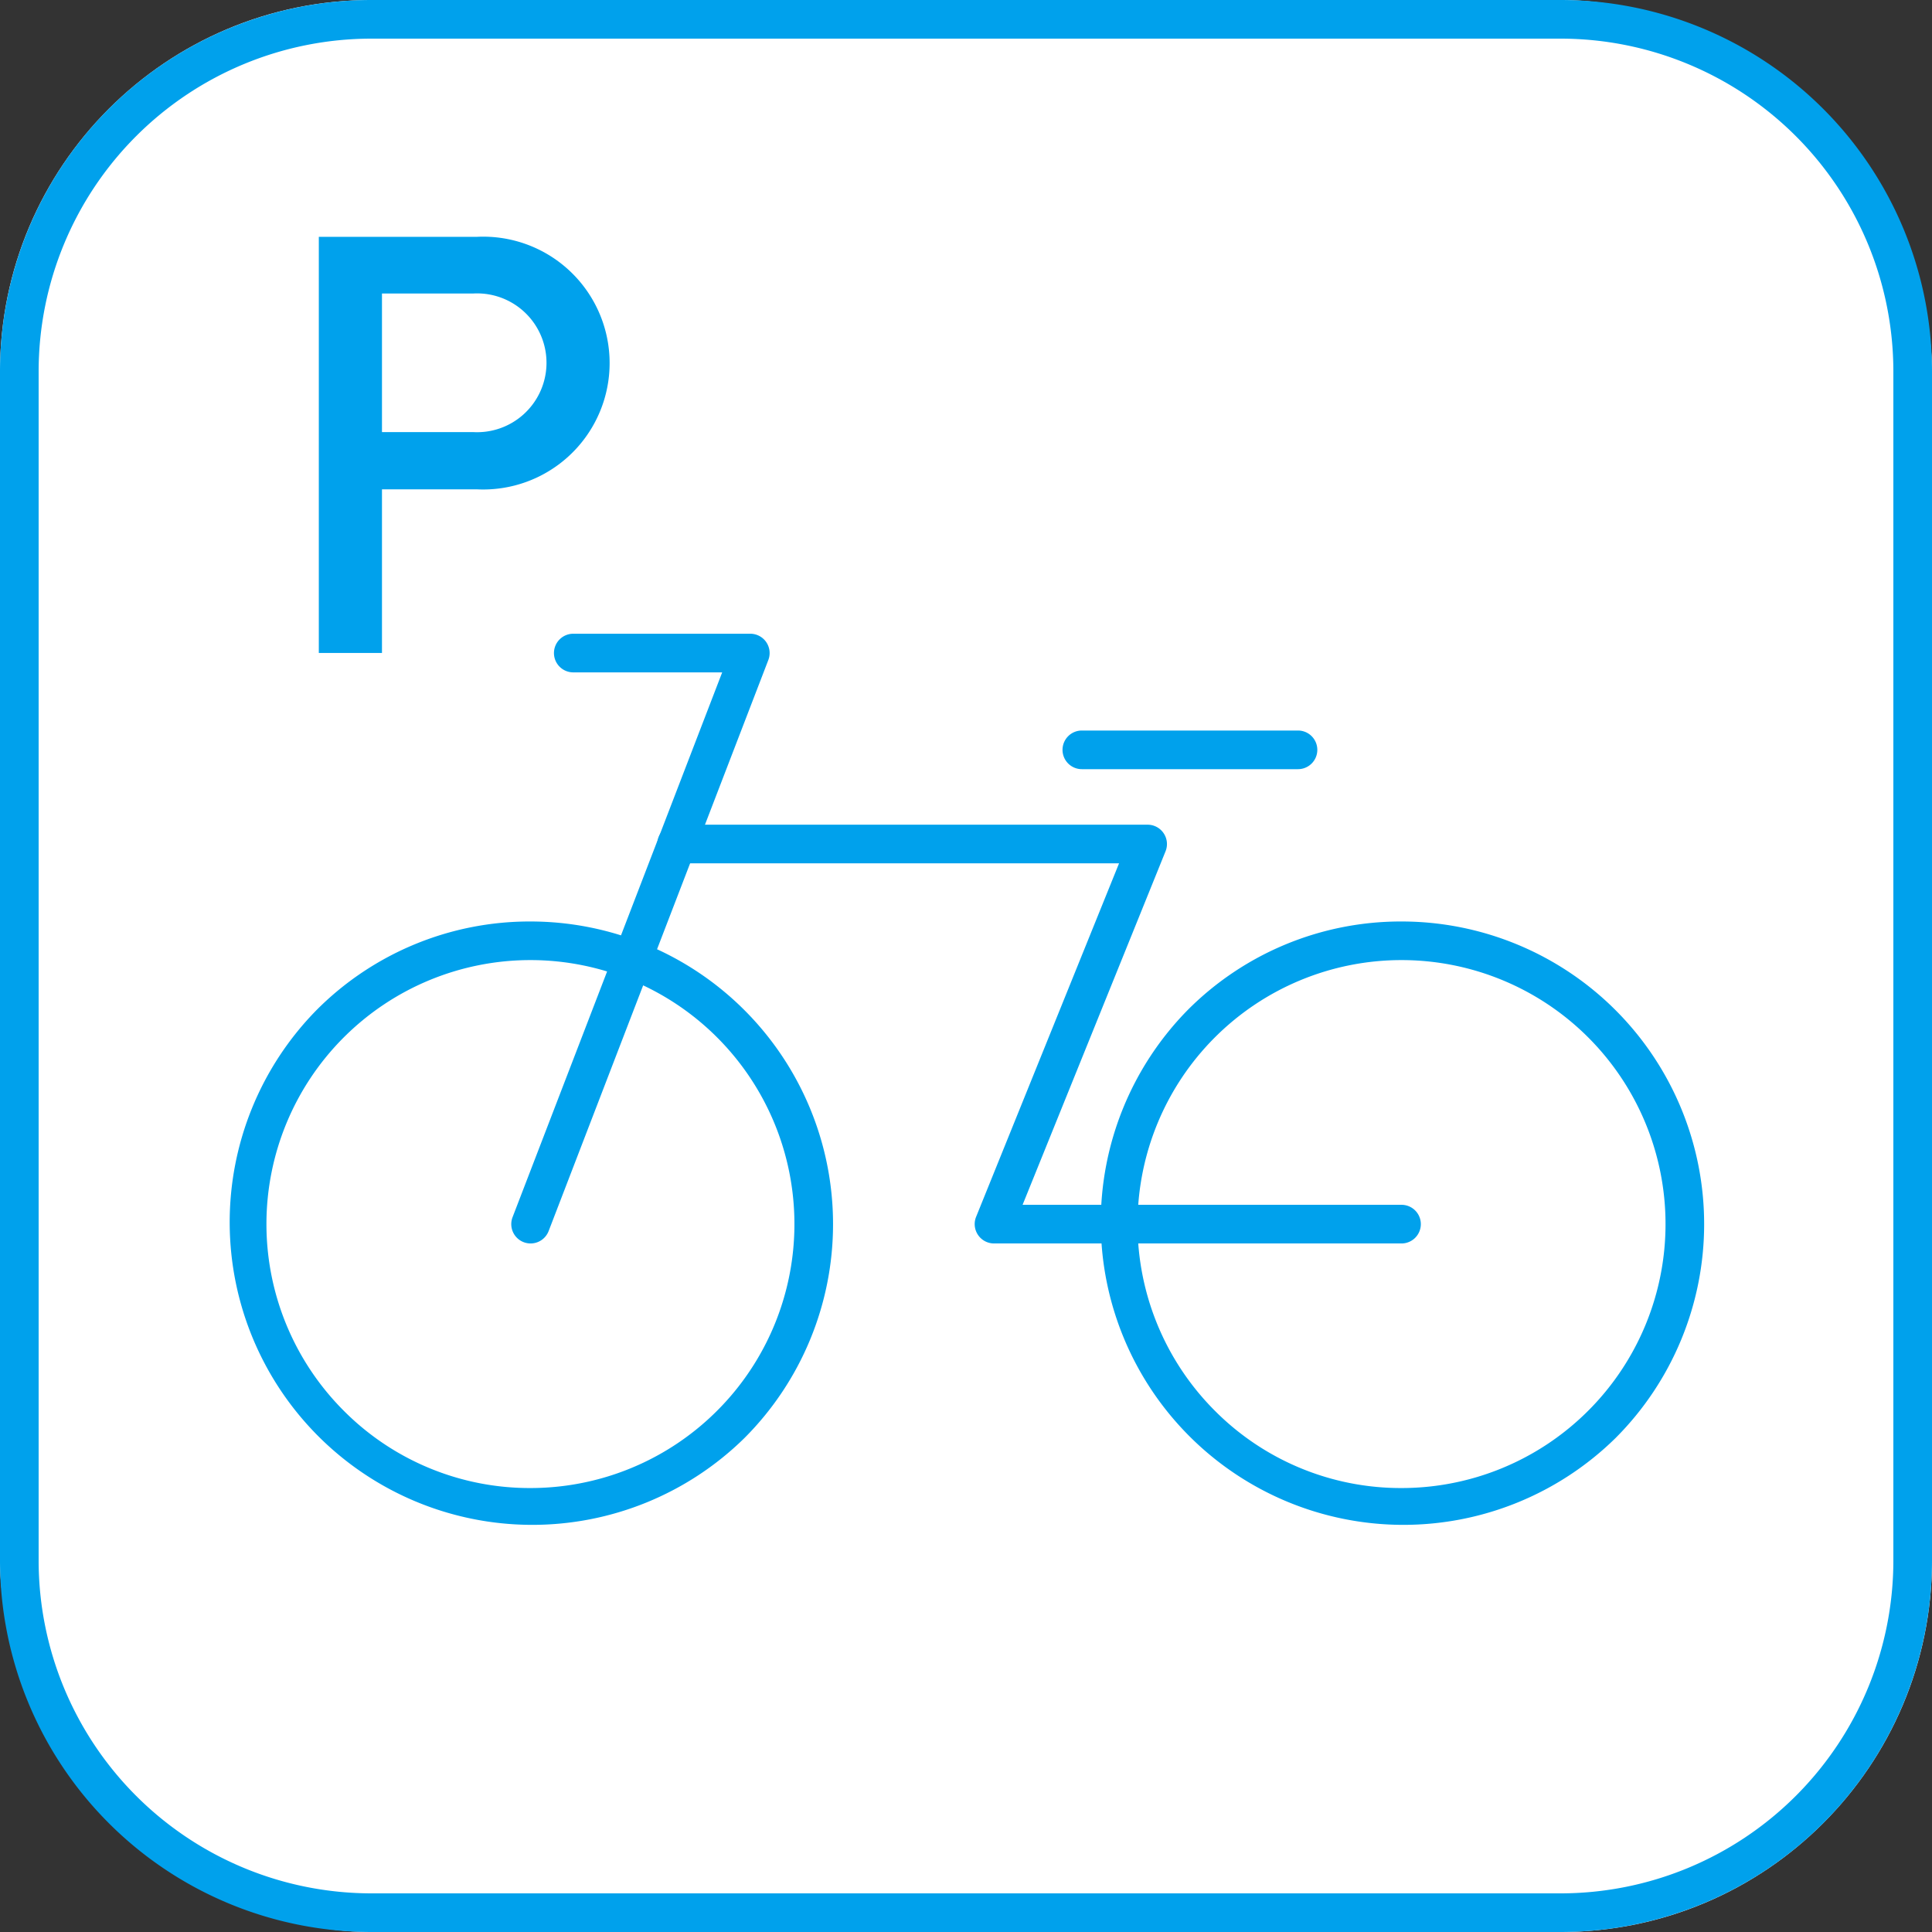 <svg xmlns="http://www.w3.org/2000/svg" width="100" height="100" viewBox="0 0 100 100"><rect x="0" y="0" width="100" height="100" fill="#333333" stroke="none"/><g transform="translate(694.642 -531.888)"><rect width="100" height="100" rx="19.231" transform="translate(-694.642 531.888)" fill="#fff"/><path d="M19.231,2A17.231,17.231,0,0,0,2,19.231V80.769A17.231,17.231,0,0,0,19.231,98H80.769A17.231,17.231,0,0,0,98,80.769V19.231A17.231,17.231,0,0,0,80.769,2H19.231m0-2H80.769A19.231,19.231,0,0,1,100,19.231V80.769A19.231,19.231,0,0,1,80.769,100H19.231A19.231,19.231,0,0,1,0,80.769V19.231A19.231,19.231,0,0,1,19.231,0Z" transform="translate(-694.642 531.888)" fill="#00a1ec"/><path d="M-667.179,596.249a1,1,0,0,1-.359-.067,1,1,0,0,1-.574-1.292l10.85-28.2h-7.707a1,1,0,0,1-1-1,1,1,0,0,1,1-1h9.163a1,1,0,0,1,.824.434,1,1,0,0,1,.109.925l-11.373,29.561A1,1,0,0,1-667.179,596.249Z" fill="#00a1ec"/><path d="M14.663-1A15.663,15.663,0,0,1,25.738,25.738,15.663,15.663,0,0,1,3.588,3.588,15.56,15.56,0,0,1,14.663-1Zm0,29.325A13.663,13.663,0,0,0,24.324,5,13.663,13.663,0,1,0,5,24.324,13.573,13.573,0,0,0,14.663,28.325Z" transform="translate(-681.849 580.584)" fill="#00a1ec"/><path d="M14.663-1A15.663,15.663,0,0,1,25.738,25.738,15.663,15.663,0,0,1,3.588,3.588,15.56,15.56,0,0,1,14.663-1Zm0,29.325A13.663,13.663,0,0,0,24.324,5,13.663,13.663,0,1,0,5,24.324,13.573,13.573,0,0,0,14.663,28.325Z" transform="translate(-636.761 580.584)" fill="#00a1ec"/><path d="M-622.1,596.249h-21.091a1,1,0,0,1-.829-.441,1,1,0,0,1-.1-.934l7.4-18.3h-22.9a1,1,0,0,1-1-1,1,1,0,0,1,1-1h24.378a1,1,0,0,1,.829.441,1,1,0,0,1,.1.934l-7.4,18.3H-622.1a1,1,0,0,1,1,1A1,1,0,0,1-622.1,596.249Z" fill="#00a1ec"/><path d="M11.188,1H0A1,1,0,0,1-1,0,1,1,0,0,1,0-1H11.188a1,1,0,0,1,1,1A1,1,0,0,1,11.188,1Z" transform="translate(-638.646 570.7)" fill="#00a1ec"/><path d="M-669.971,557.215h-4.9v8.471h-3.269V544.147h8.169a6.543,6.543,0,0,1,6.874,6.194,6.543,6.543,0,0,1-6.2,6.874,6.428,6.428,0,0,1-.679,0Zm-.182-10.135h-4.718v7.173h4.718a3.593,3.593,0,0,0,3.792-3.381,3.593,3.593,0,0,0-3.381-3.792A3.524,3.524,0,0,0-670.153,547.08Z" fill="#00a1ec"/></g></svg>